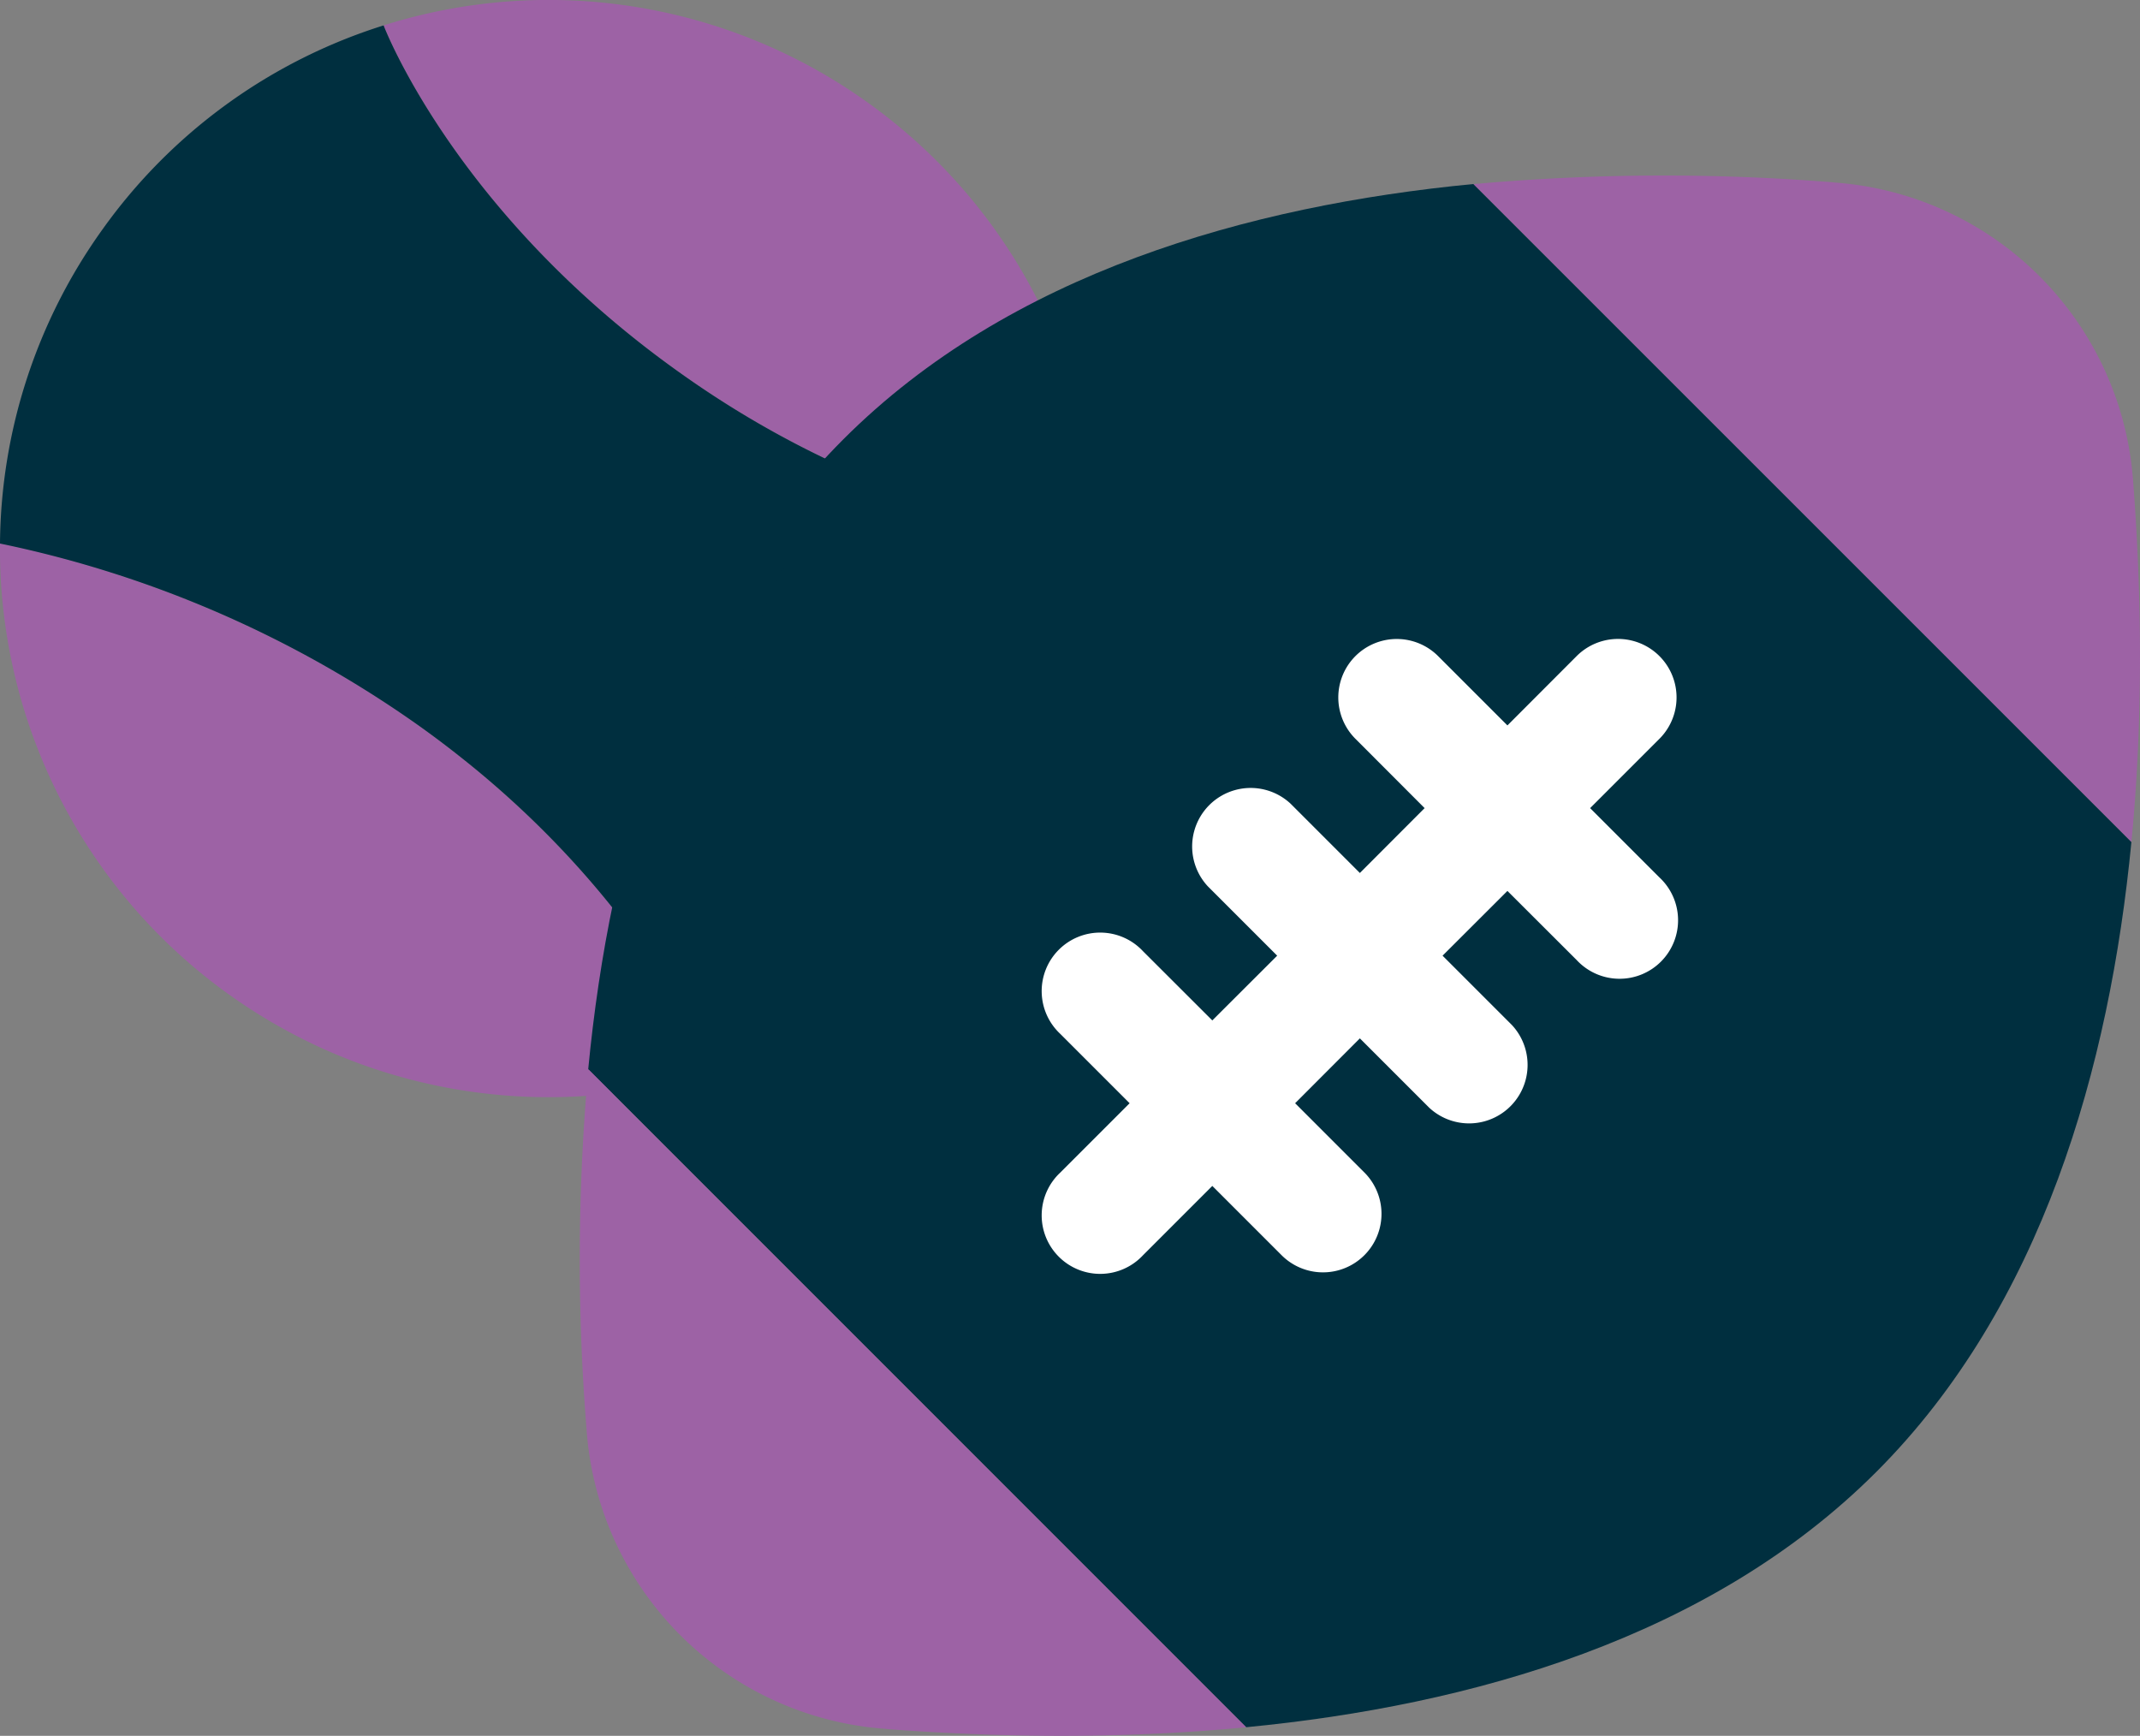 <?xml version="1.0" encoding="UTF-8" standalone="no"?>
<svg
   width="19.202"
   height="15.575"
   viewBox="0 0 19.202 15.575"
   version="1.1"
   id="svg5"
   sodipodi:docname="icon_vereine.svg"
   inkscape:version="1.3 (0e150ed6c4, 2023-07-21)"
   xmlns:inkscape="http://www.inkscape.org/namespaces/inkscape"
   xmlns:sodipodi="http://sodipodi.sourceforge.net/DTD/sodipodi-0.dtd"
   xmlns="http://www.w3.org/2000/svg"
   xmlns:svg="http://www.w3.org/2000/svg">
  <rect x="0" y="0" width="19.202" height="15.575" fill="#808080" stroke="none"/>
  <defs
     id="defs5" />
  <sodipodi:namedview
     id="namedview5"
     pagecolor="#ffffff"
     bordercolor="#000000"
     borderopacity="0.25"
     inkscape:showpageshadow="2"
     inkscape:pageopacity="0.0"
     inkscape:pagecheckerboard="0"
     inkscape:deskcolor="#d1d1d1"
     inkscape:zoom="46.041667"
     inkscape:cx="8.8506787"
     inkscape:cy="5.6579185"
     inkscape:window-width="3440"
     inkscape:window-height="1408"
     inkscape:window-x="1920"
     inkscape:window-y="32"
     inkscape:window-maximized="1"
     inkscape:current-layer="g5" />
  <g
     fill="currentColor"
     id="g5"
     transform="translate(-2.798,-6.425)">
    <path
       d="M 6.24,6.653 A 4.914,4.914 0 0 1 10.588,7.348 C 11.253,7.825 11.764,8.437 12.11,9.12 11.482,9.544 10.89,10.046 10.413,10.637 A 8.708,8.708 0 0 1 8.868,9.748 C 6.867,8.314 6.24,6.653 6.24,6.653 Z M 5.26,15.611 5.228,15.592 A 4.916,4.916 0 0 1 2.798,11.301 c 0.602,0.118 2.197,0.516 3.775,1.647 a 9.137,9.137 0 0 1 0.932,0.767 c 0.083,0.078 0.162,0.156 0.238,0.233 1.071,1.094 1.447,2.069 1.457,2.095 A 4.936,4.936 0 0 1 5.728,15.849 4.91,4.91 0 0 1 5.259,15.61 Z"
       opacity=".3"
       id="path1"
       style="opacity:1;fill:#9D62A5;fill-opacity:1;stroke-width:0.757" />
    <path
       d="m 16.02,8.076 c -2.019,0.194 -4.164,0.8 -5.654,2.29 -1.49,1.49 -2.096,3.635 -2.29,5.653 l 5.903,5.904 c 2.019,-0.195 4.164,-0.8 5.654,-2.29 1.49,-1.49 2.095,-3.635 2.29,-5.654 L 16.019,8.076 Z"
       opacity=".5"
       id="path2"
       style="opacity:1;fill:#002f3f;fill-opacity:1" />
    <path
       fill-rule="evenodd"
       d="M 3.72,8.48 A 4.9,4.9 0 0 1 6.24,6.653 c 0,0 0.627,1.661 2.627,3.094 0.542,0.39 1.068,0.677 1.546,0.89 A 5.132,5.132 0 0 0 9.591,12.053 c -0.468,1.243 -0.372,2.606 -0.041,3.865 a 4.923,4.923 0 0 1 -0.35,0.125 c -0.007,-0.022 -0.384,-0.998 -1.457,-2.095 A 8.566,8.566 0 0 0 6.932,13.219 9.13,9.13 0 0 0 6.573,12.948 10.004,10.004 0 0 0 2.798,11.302 4.899,4.899 0 0 1 3.72,8.48 Z"
       clip-rule="evenodd"
       id="path3"
       style="fill:#002f3f;fill-opacity:1;stroke-width:0.757" />
    <path
       d="M 19.248,8.061 A 18.998,18.998 0 0 0 16.02,8.077 l 5.903,5.903 c 0.113,-1.17 0.087,-2.296 0.016,-3.228 a 2.895,2.895 0 0 0 -2.691,-2.69 z m -8.496,13.878 c 0.932,0.071 2.059,0.097 3.228,-0.016 L 8.077,16.02 a 18.998,18.998 0 0 0 -0.016,3.228 2.895,2.895 0 0 0 2.691,2.69 z"
       id="path4"
       style="fill:#9D62A5;fill-opacity:1" />
    <path
       fill-rule="evenodd"
       d="m 14.96,12.312 a 0.525,0.525 0 0 1 0.742,0 l 0.622,0.622 0.621,-0.622 a 0.525,0.525 0 1 1 0.743,0.742 l -0.622,0.622 0.622,0.622 A 0.525,0.525 0 1 1 16.946,15.04 L 16.324,14.419 15.742,15 l 0.622,0.622 a 0.525,0.525 0 0 1 -0.742,0.742 L 15,15.742 l -0.581,0.582 0.621,0.621 a 0.525,0.525 0 1 1 -0.742,0.743 l -0.622,-0.622 -0.622,0.622 a 0.525,0.525 0 1 1 -0.742,-0.742 l 0.622,-0.622 -0.622,-0.622 A 0.525,0.525 0 1 1 13.054,14.96 L 13.676,15.581 14.258,15 13.636,14.378 a 0.525,0.525 0 0 1 0.742,-0.742 L 15,14.258 15.581,13.676 14.96,13.054 a 0.525,0.525 0 0 1 0,-0.742 z"
       clip-rule="evenodd"
       id="path5"
       style="fill:#fff;fill-opacity:1" />
  </g>
</svg>
